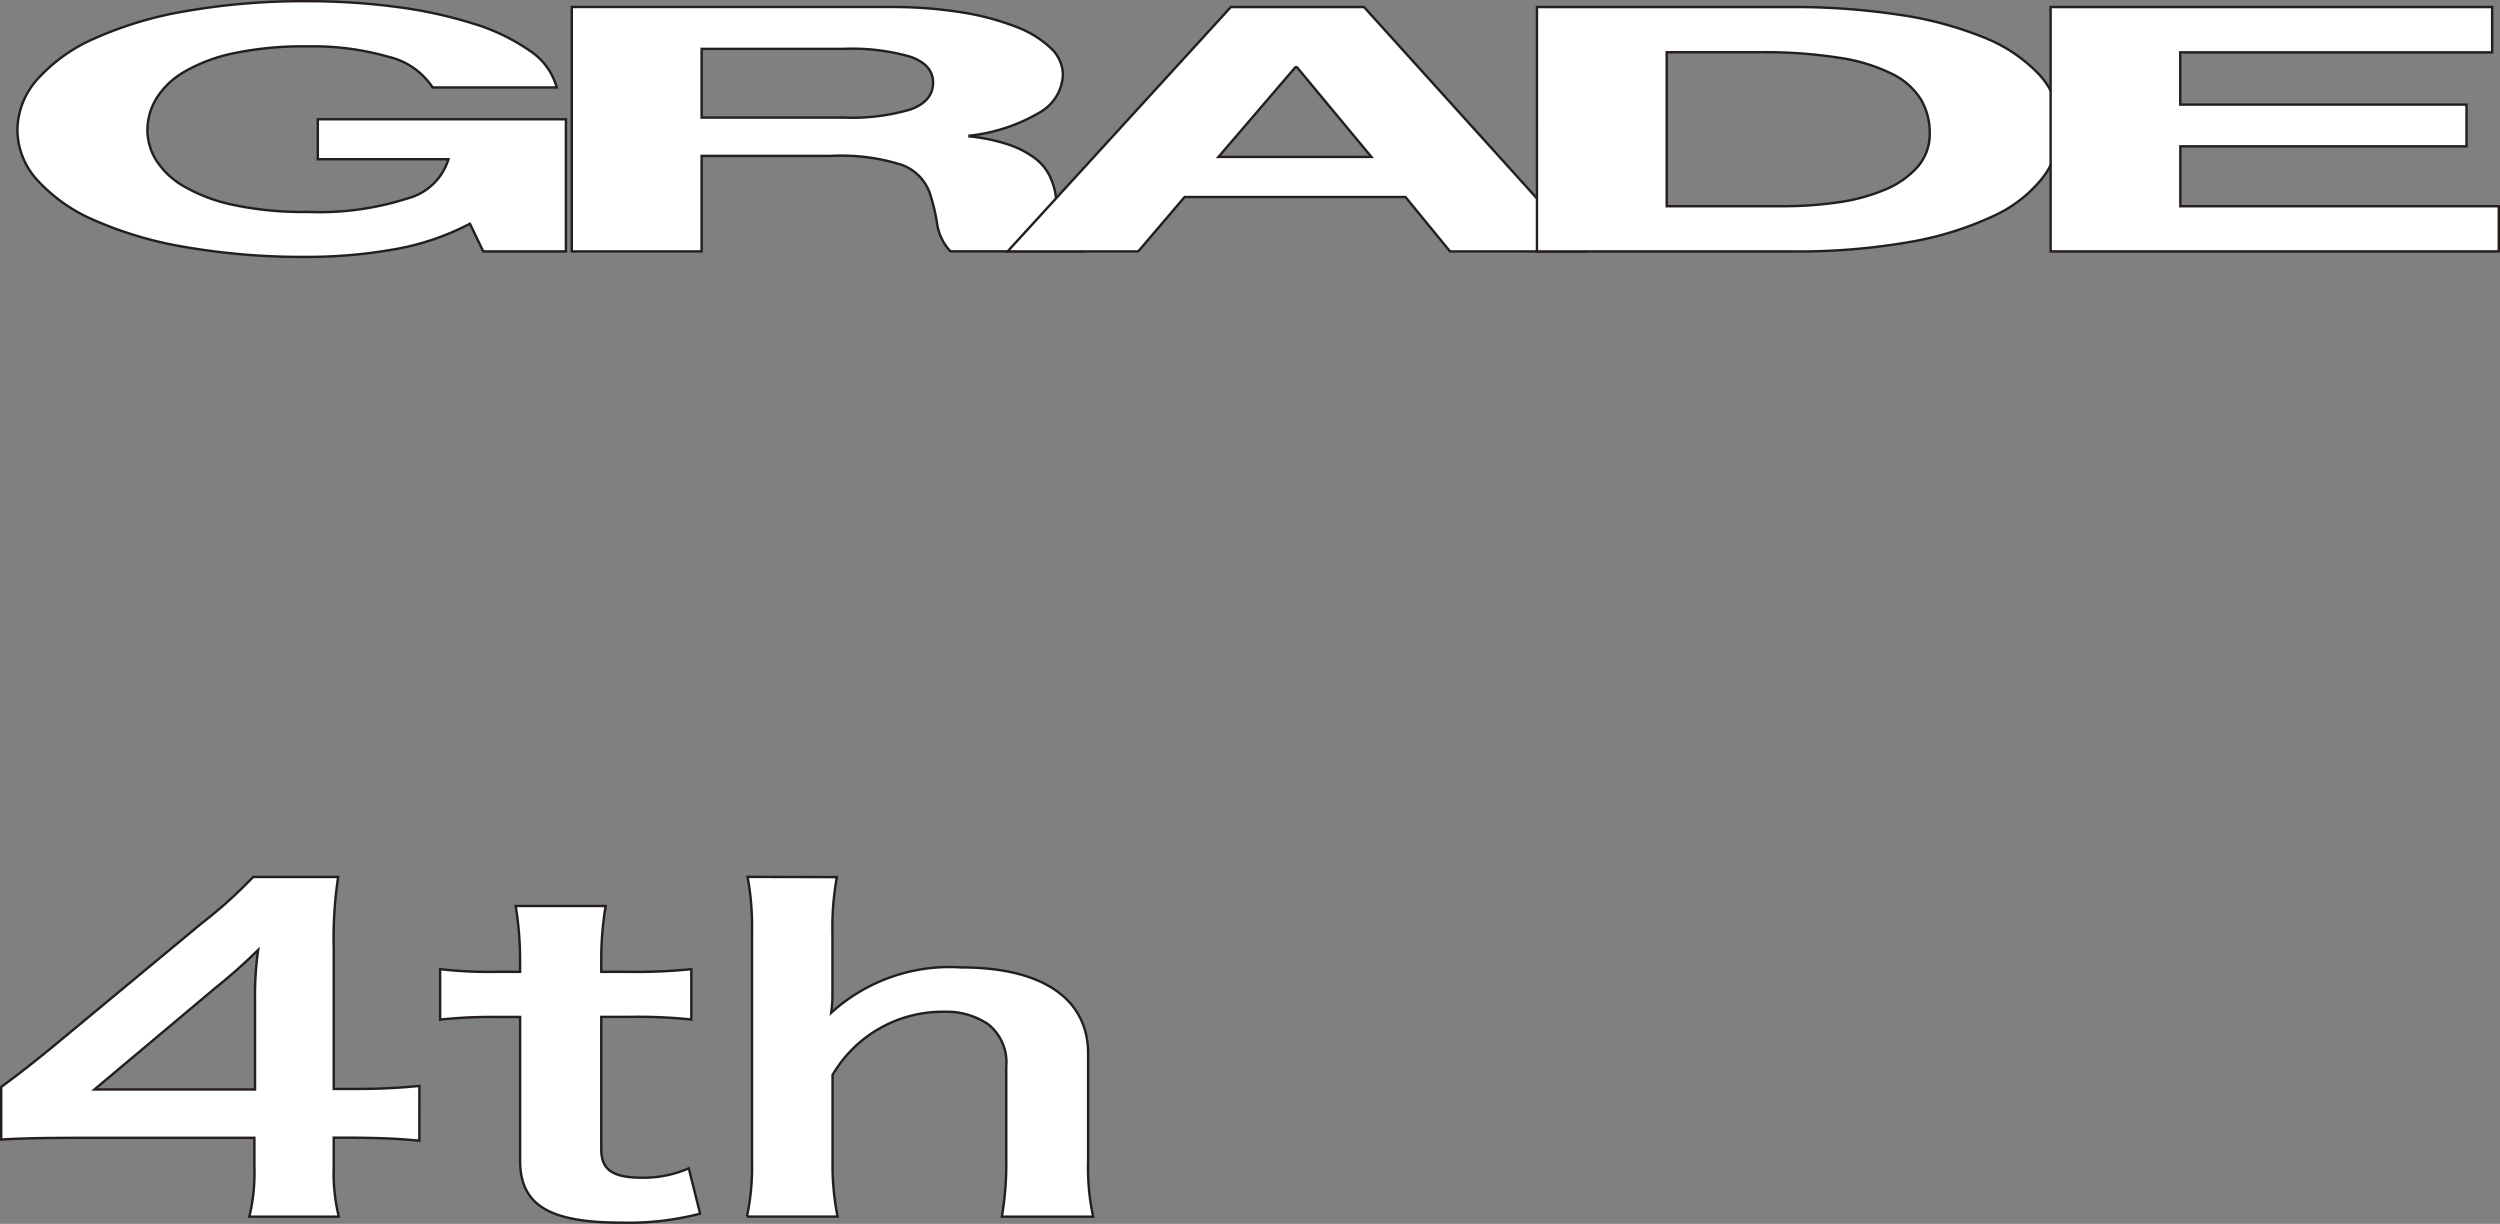 <svg xmlns="http://www.w3.org/2000/svg" width="93.774" height="45.906" viewBox="0 0 93.774 45.906">
  <rect x="0" y="0" width="93.774" height="45.906" fill="#808080" stroke="none"/>
  <g id="グループ_325575" data-name="グループ 325575" transform="translate(-5008.348 6358)">
    <path id="パス_4579" data-name="パス 4579" d="M384.625,9.36a18.561,18.561,0,0,1-3.2.276,25.941,25.941,0,0,1-4.576-.366,14.333,14.333,0,0,1-3.428-1.008,6.174,6.174,0,0,1-2.141-1.508,2.815,2.815,0,0,1-.745-1.868,2.893,2.893,0,0,1,.745-1.907,6.21,6.21,0,0,1,2.141-1.534A14.111,14.111,0,0,1,376.854.418,25.533,25.533,0,0,1,381.43.046a25.163,25.163,0,0,1,3.3.211,16.812,16.812,0,0,1,2.885.623,7.549,7.549,0,0,1,2.125,1.014,2.425,2.425,0,0,1,1.025,1.387h-4.655a2.729,2.729,0,0,0-1.675-1.155,10.228,10.228,0,0,0-3.008-.386A12.657,12.657,0,0,0,378.637,2a6.127,6.127,0,0,0-1.862.706,2.976,2.976,0,0,0-1.039,1.007,2.324,2.324,0,0,0-.325,1.169,2.174,2.174,0,0,0,.325,1.123,3,3,0,0,0,1.039.982,6.266,6.266,0,0,0,1.862.7,12.724,12.724,0,0,0,2.793.263,10.831,10.831,0,0,0,3.738-.507,2.184,2.184,0,0,0,1.535-1.47h-4.9v-1.5h9.306V9.431h-3.1l-.5-1.04a9.613,9.613,0,0,1-2.885.969" transform="translate(4638.466 -6358)" fill="#fff"/>
    <path id="パス_4580" data-name="パス 4580" d="M384.625,9.36a18.561,18.561,0,0,1-3.2.276,25.941,25.941,0,0,1-4.576-.366,14.333,14.333,0,0,1-3.428-1.008,6.174,6.174,0,0,1-2.141-1.508,2.815,2.815,0,0,1-.745-1.868,2.893,2.893,0,0,1,.745-1.907,6.21,6.21,0,0,1,2.141-1.534A14.111,14.111,0,0,1,376.854.418,25.533,25.533,0,0,1,381.43.046a25.163,25.163,0,0,1,3.3.211,16.812,16.812,0,0,1,2.885.623,7.549,7.549,0,0,1,2.125,1.014,2.425,2.425,0,0,1,1.025,1.387h-4.655a2.729,2.729,0,0,0-1.675-1.155,10.228,10.228,0,0,0-3.008-.386A12.657,12.657,0,0,0,378.637,2a6.127,6.127,0,0,0-1.862.706,2.976,2.976,0,0,0-1.039,1.007,2.324,2.324,0,0,0-.325,1.169,2.174,2.174,0,0,0,.325,1.123,3,3,0,0,0,1.039.982,6.266,6.266,0,0,0,1.862.7,12.724,12.724,0,0,0,2.793.263,10.831,10.831,0,0,0,3.738-.507,2.184,2.184,0,0,0,1.535-1.47h-4.9v-1.5h9.306V9.431h-3.1l-.5-1.04A9.613,9.613,0,0,1,384.625,9.36Z" transform="translate(4638.466 -6358)" fill="none" stroke="#251e1c" stroke-miterlimit="10" stroke-width="0.091"/>
    <path id="パス_4581" data-name="パス 4581" d="M403.268.263a16.5,16.5,0,0,1,2.684.2A9.777,9.777,0,0,1,408,1.008a3.841,3.841,0,0,1,1.3.8,1.383,1.383,0,0,1,.451.982,1.7,1.7,0,0,1-.823,1.4,6.59,6.59,0,0,1-2.683.9v.026a6.734,6.734,0,0,1,1.489.315,3.5,3.5,0,0,1,.962.5,1.86,1.86,0,0,1,.543.636,2.655,2.655,0,0,1,.232.693c.021.146.041.317.063.514a4.156,4.156,0,0,0,.108.6,2.04,2.04,0,0,0,.248.584,1.394,1.394,0,0,0,.512.469h-4.87a1.925,1.925,0,0,1-.5-1.04,6.942,6.942,0,0,0-.279-1.156A1.742,1.742,0,0,0,403.7,6.182a7.478,7.478,0,0,0-2.637-.334H396.2V9.43h-4.87V.263ZM401.531,4.41a7.741,7.741,0,0,0,2.514-.308q.835-.309.837-1c0-.445-.28-.768-.837-.969a7.885,7.885,0,0,0-2.514-.3H396.2V4.41Z" transform="translate(4638.466 -6358)" fill="#fff"/>
    <path id="パス_4582" data-name="パス 4582" d="M403.268.263a16.5,16.5,0,0,1,2.684.2A9.777,9.777,0,0,1,408,1.008a3.841,3.841,0,0,1,1.3.8,1.383,1.383,0,0,1,.451.982,1.7,1.7,0,0,1-.823,1.4,6.59,6.59,0,0,1-2.683.9v.026a6.734,6.734,0,0,1,1.489.315,3.5,3.5,0,0,1,.962.5,1.86,1.86,0,0,1,.543.636,2.655,2.655,0,0,1,.232.693c.021.146.041.317.063.514a4.156,4.156,0,0,0,.108.6,2.04,2.04,0,0,0,.248.584,1.394,1.394,0,0,0,.512.469h-4.87a1.925,1.925,0,0,1-.5-1.04,6.942,6.942,0,0,0-.279-1.156A1.742,1.742,0,0,0,403.7,6.182a7.478,7.478,0,0,0-2.637-.334H396.2V9.43h-4.87V.263ZM401.531,4.41a7.741,7.741,0,0,0,2.514-.308q.835-.309.837-1c0-.445-.28-.768-.837-.969a7.885,7.885,0,0,0-2.514-.3H396.2V4.41Z" transform="translate(4638.466 -6358)" fill="none" stroke="#251e1c" stroke-miterlimit="10" stroke-width="0.091"/>
    <path id="パス_4583" data-name="パス 4583" d="M421.045.264l8.283,9.166h-5.057L422.6,7.389h-8.283L412.576,9.43h-4.9L416.051.264Zm.279,5.623-2.792-3.364h-.062l-2.885,3.364Z" transform="translate(4638.466 -6358)" fill="#fff"/>
    <path id="パス_4584" data-name="パス 4584" d="M421.045.264l8.283,9.166h-5.057L422.6,7.389h-8.283L412.576,9.43h-4.9L416.051.264Zm.279,5.623-2.792-3.364h-.062l-2.885,3.364Z" transform="translate(4638.466 -6358)" fill="none" stroke="#251e1c" stroke-miterlimit="10" stroke-width="0.091"/>
    <path id="パス_4585" data-name="パス 4585" d="M437.084.264a26.286,26.286,0,0,1,3.986.283,13.622,13.622,0,0,1,3.2.847,5.779,5.779,0,0,1,2.11,1.412,2.888,2.888,0,0,1,.76,1.99,3.062,3.062,0,0,1-.621,1.849,4.987,4.987,0,0,1-1.876,1.463,12.38,12.38,0,0,1-3.134.97,24.239,24.239,0,0,1-4.421.353h-9.555V.264Zm-.341,7.472a14.558,14.558,0,0,0,2.048-.141,7.067,7.067,0,0,0,1.767-.469,3.381,3.381,0,0,0,1.242-.854,1.867,1.867,0,0,0,.465-1.283,2.438,2.438,0,0,0-.326-1.252,2.629,2.629,0,0,0-1.07-.957,6.622,6.622,0,0,0-1.97-.609,18.085,18.085,0,0,0-3.025-.212H432.4V7.736Z" transform="translate(4638.466 -6358)" fill="#fff"/>
    <path id="パス_4586" data-name="パス 4586" d="M437.084.264a26.286,26.286,0,0,1,3.986.283,13.622,13.622,0,0,1,3.2.847,5.779,5.779,0,0,1,2.11,1.412,2.888,2.888,0,0,1,.76,1.99,3.062,3.062,0,0,1-.621,1.849,4.987,4.987,0,0,1-1.876,1.463,12.38,12.38,0,0,1-3.134.97,24.239,24.239,0,0,1-4.421.353h-9.555V.264Zm-.341,7.472a14.558,14.558,0,0,0,2.048-.141,7.067,7.067,0,0,0,1.767-.469,3.381,3.381,0,0,0,1.242-.854,1.867,1.867,0,0,0,.465-1.283,2.438,2.438,0,0,0-.326-1.252,2.629,2.629,0,0,0-1.07-.957,6.622,6.622,0,0,0-1.97-.609,18.085,18.085,0,0,0-3.025-.212H432.4V7.736Z" transform="translate(4638.466 -6358)" fill="none" stroke="#251e1c" stroke-miterlimit="10" stroke-width="0.091"/>
    <path id="パス_4587" data-name="パス 4587" d="M463.362.264v1.7h-11.7V3.923H462.4V5.489H451.666V7.736H463.61V9.431H446.8V.264Z" transform="translate(4638.466 -6358)" fill="#fff"/>
    <path id="パス_4588" data-name="パス 4588" d="M463.362.264v1.7h-11.7V3.923H462.4V5.489H451.666V7.736H463.61V9.431H446.8V.264Z" transform="translate(4638.466 -6358)" fill="none" stroke="#251e1c" stroke-miterlimit="10" stroke-width="0.091"/>
    <path id="パス_4589" data-name="パス 4589" d="M385.612,42.787c-.874-.08-1.37-.1-2.362-.112h-.85v1.137a6.8,6.8,0,0,0,.19,1.824h-3.356a6.9,6.9,0,0,0,.19-1.856v-1.1h-6.542c-1.395,0-2.15.016-2.955.064V40.77c.8-.592,1.064-.8,1.891-1.472l5.6-4.642a17.715,17.715,0,0,0,1.961-1.761h3.187a15.413,15.413,0,0,0-.165,2.7v5.25h.827a22.833,22.833,0,0,0,2.385-.112Zm-6.164-5.234a12.269,12.269,0,0,1,.117-1.921,20.786,20.786,0,0,1-1.605,1.425l-4.536,3.809h6.024Z" transform="translate(4638.466 -6358)" fill="#fff"/>
    <path id="パス_4590" data-name="パス 4590" d="M385.612,42.787c-.874-.08-1.37-.1-2.362-.112h-.85v1.137a6.8,6.8,0,0,0,.19,1.824h-3.356a6.9,6.9,0,0,0,.19-1.856v-1.1h-6.542c-1.395,0-2.15.016-2.955.064V40.77c.8-.592,1.064-.8,1.891-1.472l5.6-4.642a17.715,17.715,0,0,0,1.961-1.761h3.187a15.413,15.413,0,0,0-.165,2.7v5.25h.827a22.833,22.833,0,0,0,2.385-.112Zm-6.164-5.234a12.269,12.269,0,0,1,.117-1.921,20.786,20.786,0,0,1-1.605,1.425l-4.536,3.809h6.024Z" transform="translate(4638.466 -6358)" fill="none" stroke="#251e1c" stroke-miterlimit="10" stroke-width="0.091"/>
    <path id="パス_4591" data-name="パス 4591" d="M392.6,33.984a12.027,12.027,0,0,0-.165,1.969v.5h.992a19.958,19.958,0,0,0,2.386-.1v1.889a19.162,19.162,0,0,0-2.316-.1h-1.062v4.962c0,.784.425,1.072,1.559,1.072a4.272,4.272,0,0,0,1.724-.352l.425,1.7a10.606,10.606,0,0,1-2.952.336c-2.717,0-3.8-.656-3.8-2.337V38.146h-.9a17.514,17.514,0,0,0-2.1.1V36.353a15.935,15.935,0,0,0,2.126.1h.873v-.5a12.511,12.511,0,0,0-.165-1.969Z" transform="translate(4638.466 -6358)" fill="#fff"/>
    <path id="パス_4592" data-name="パス 4592" d="M392.6,33.984a12.027,12.027,0,0,0-.165,1.969v.5h.992a19.958,19.958,0,0,0,2.386-.1v1.889a19.162,19.162,0,0,0-2.316-.1h-1.062v4.962c0,.784.425,1.072,1.559,1.072a4.272,4.272,0,0,0,1.724-.352l.425,1.7a10.606,10.606,0,0,1-2.952.336c-2.717,0-3.8-.656-3.8-2.337V38.146h-.9a17.514,17.514,0,0,0-2.1.1V36.353a15.935,15.935,0,0,0,2.126.1h.873v-.5a12.511,12.511,0,0,0-.165-1.969Z" transform="translate(4638.466 -6358)" fill="none" stroke="#251e1c" stroke-miterlimit="10" stroke-width="0.091"/>
    <path id="パス_4593" data-name="パス 4593" d="M401.272,32.9a10.576,10.576,0,0,0-.165,2.113V37.3a4.486,4.486,0,0,1-.047.688,6.616,6.616,0,0,1,4.89-1.7c3.023,0,4.747,1.169,4.747,3.234v4.033a8.685,8.685,0,0,0,.189,2.081h-3.425a11.6,11.6,0,0,0,.165-2.081V40a1.818,1.818,0,0,0-.685-1.585,2.786,2.786,0,0,0-1.63-.464,4.779,4.779,0,0,0-4.2,2.369v3.233a9.775,9.775,0,0,0,.189,2.081h-3.4a8.976,8.976,0,0,0,.189-2.081V34.992a10.148,10.148,0,0,0-.166-2.1Z" transform="translate(4638.466 -6358)" fill="#fff"/>
    <path id="パス_4594" data-name="パス 4594" d="M401.272,32.9a10.576,10.576,0,0,0-.165,2.113V37.3a4.486,4.486,0,0,1-.047.688,6.616,6.616,0,0,1,4.89-1.7c3.023,0,4.747,1.169,4.747,3.234v4.033a8.685,8.685,0,0,0,.189,2.081h-3.425a11.6,11.6,0,0,0,.165-2.081V40a1.818,1.818,0,0,0-.685-1.585,2.786,2.786,0,0,0-1.63-.464,4.779,4.779,0,0,0-4.2,2.369v3.233a9.775,9.775,0,0,0,.189,2.081h-3.4a8.976,8.976,0,0,0,.189-2.081V34.992a10.148,10.148,0,0,0-.166-2.1Z" transform="translate(4638.466 -6358)" fill="none" stroke="#251e1c" stroke-miterlimit="10" stroke-width="0.091"/>
  </g>
</svg>
